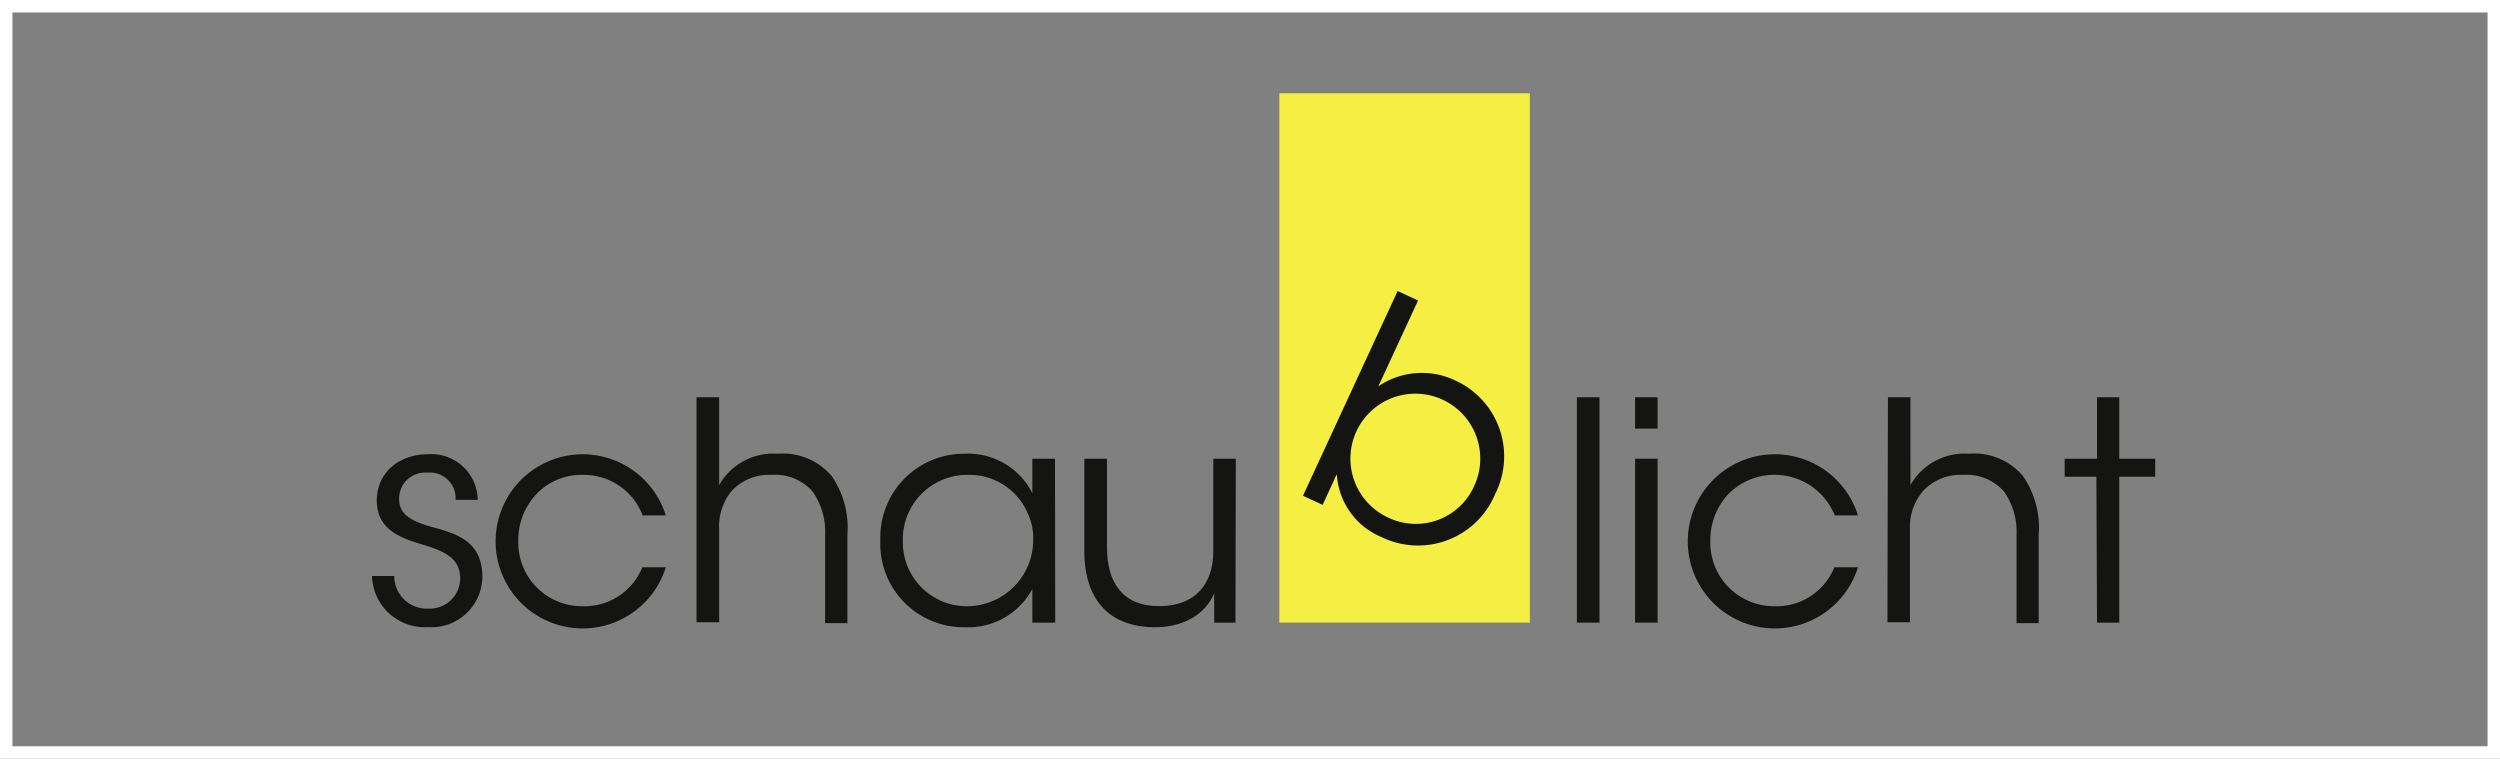 <svg xmlns="http://www.w3.org/2000/svg" viewBox="0 0 201 61"><rect x="0" y="0" width="201" height="61" fill="#808080" stroke="none"/><defs><style>.cls-1{fill:#f4ef42;}.cls-2{fill:#141412;}.cls-3{fill:none;stroke:#fff;stroke-miterlimit:10;}</style></defs><title>Element 16</title><g id="Ebene_2" data-name="Ebene 2"><g id="Ebene_1-2" data-name="Ebene 1"><rect class="cls-1" x="102.86" y="7.5" width="20.14" height="42.56"/><path class="cls-2" d="M36.63,40.19A2.07,2.07,0,0,0,34.37,38a2.09,2.09,0,0,0-2.28,2.13c0,1.25,1,1.77,2.6,2.23,1.89.52,4,1.06,4.09,3.87a4.09,4.09,0,0,1-4.36,4.19,4.24,4.24,0,0,1-4.51-4.11H31.7a2.61,2.61,0,0,0,2.75,2.62A2.44,2.44,0,0,0,37,46.46c-.05-1.49-1-2.1-3.3-2.76-1.89-.57-3.36-1.33-3.41-3.41,0-2.38,1.89-3.77,4.12-3.77a3.73,3.73,0,0,1,4,3.67Z"/><path class="cls-2" d="M53.53,45.61a7,7,0,1,1,0-4.17H51.67a5.06,5.06,0,0,0-4.78-3.26,5,5,0,0,0-3.72,1.5,5.38,5.38,0,0,0-1.5,3.79,5.12,5.12,0,0,0,5.2,5.27,5,5,0,0,0,4.77-3.13Z"/><path class="cls-2" d="M56,31.94h1.82V39a5,5,0,0,1,4.7-2.52,5.16,5.16,0,0,1,4.36,1.81A7.32,7.32,0,0,1,68.13,43v7.1H66.34V43a5.6,5.6,0,0,0-1-3.47,4,4,0,0,0-3.31-1.35,4.09,4.09,0,0,0-3.21,1.3,4.46,4.46,0,0,0-1,3.06v7.49H56Z"/><path class="cls-2" d="M84.84,50.06H83V47.35a5.83,5.83,0,0,1-5.38,3.08,6.71,6.71,0,0,1-6.84-7,6.73,6.73,0,0,1,6.84-6.95A5.78,5.78,0,0,1,83,39.65V36.88h1.82ZM72.59,43.5a5.14,5.14,0,0,0,5.29,5.24,5.33,5.33,0,0,0,5.19-5.29,4.71,4.71,0,0,0-.41-2.11,5.1,5.1,0,0,0-4.83-3.16,5.17,5.17,0,0,0-5.24,5.29Z"/><path class="cls-2" d="M99.33,50.06H97.62V47.71c-.74,1.72-2.52,2.75-4.88,2.72-4.11-.07-5.56-2.86-5.56-6.07V36.88H89V44c0,2.85,1.28,4.76,4.24,4.73,2.74,0,4.31-1.66,4.31-4.41V36.88h1.81Z"/><path class="cls-2" d="M112.37,23.4l1.64.76-2.08,4.5-1.11,2.4a6.22,6.22,0,0,1,6.14-.49,6.7,6.7,0,0,1,3.25,9.15,6.71,6.71,0,0,1-9.14,3.46,5.84,5.84,0,0,1-3.59-5.06l-1.14,2.47-1.58-.73ZM118.56,39a5.22,5.22,0,1,0-7,2.59,5.14,5.14,0,0,0,7-2.59Z"/><path class="cls-2" d="M126.78,31.94h1.82V50.06h-1.82Z"/><path class="cls-2" d="M131.46,31.94h1.81v2.52h-1.81Zm0,4.94h1.81V50.06h-1.81Z"/><path class="cls-2" d="M149.38,45.61a7,7,0,1,1,0-4.17h-1.86A5.23,5.23,0,0,0,139,39.68a5.42,5.42,0,0,0-1.49,3.79,5.12,5.12,0,0,0,5.19,5.27,5,5,0,0,0,4.78-3.13Z"/><path class="cls-2" d="M151.79,31.94h1.81V39a5,5,0,0,1,4.7-2.52,5.13,5.13,0,0,1,4.36,1.81A7.32,7.32,0,0,1,163.91,43v7.1h-1.78V43a5.6,5.6,0,0,0-1-3.47,4,4,0,0,0-3.31-1.35,4.11,4.11,0,0,0-3.21,1.3,4.46,4.46,0,0,0-1.05,3.06v7.49h-1.81Z"/><path class="cls-2" d="M168.55,38.33H166V36.88h2.6V31.94h1.79v4.94h2.89v1.45h-2.89V50.06h-1.79Z"/></g><g id="Ebene_2-2" data-name="Ebene 2"><rect class="cls-3" x="0.5" y="0.5" width="200" height="60"/></g></g></svg>